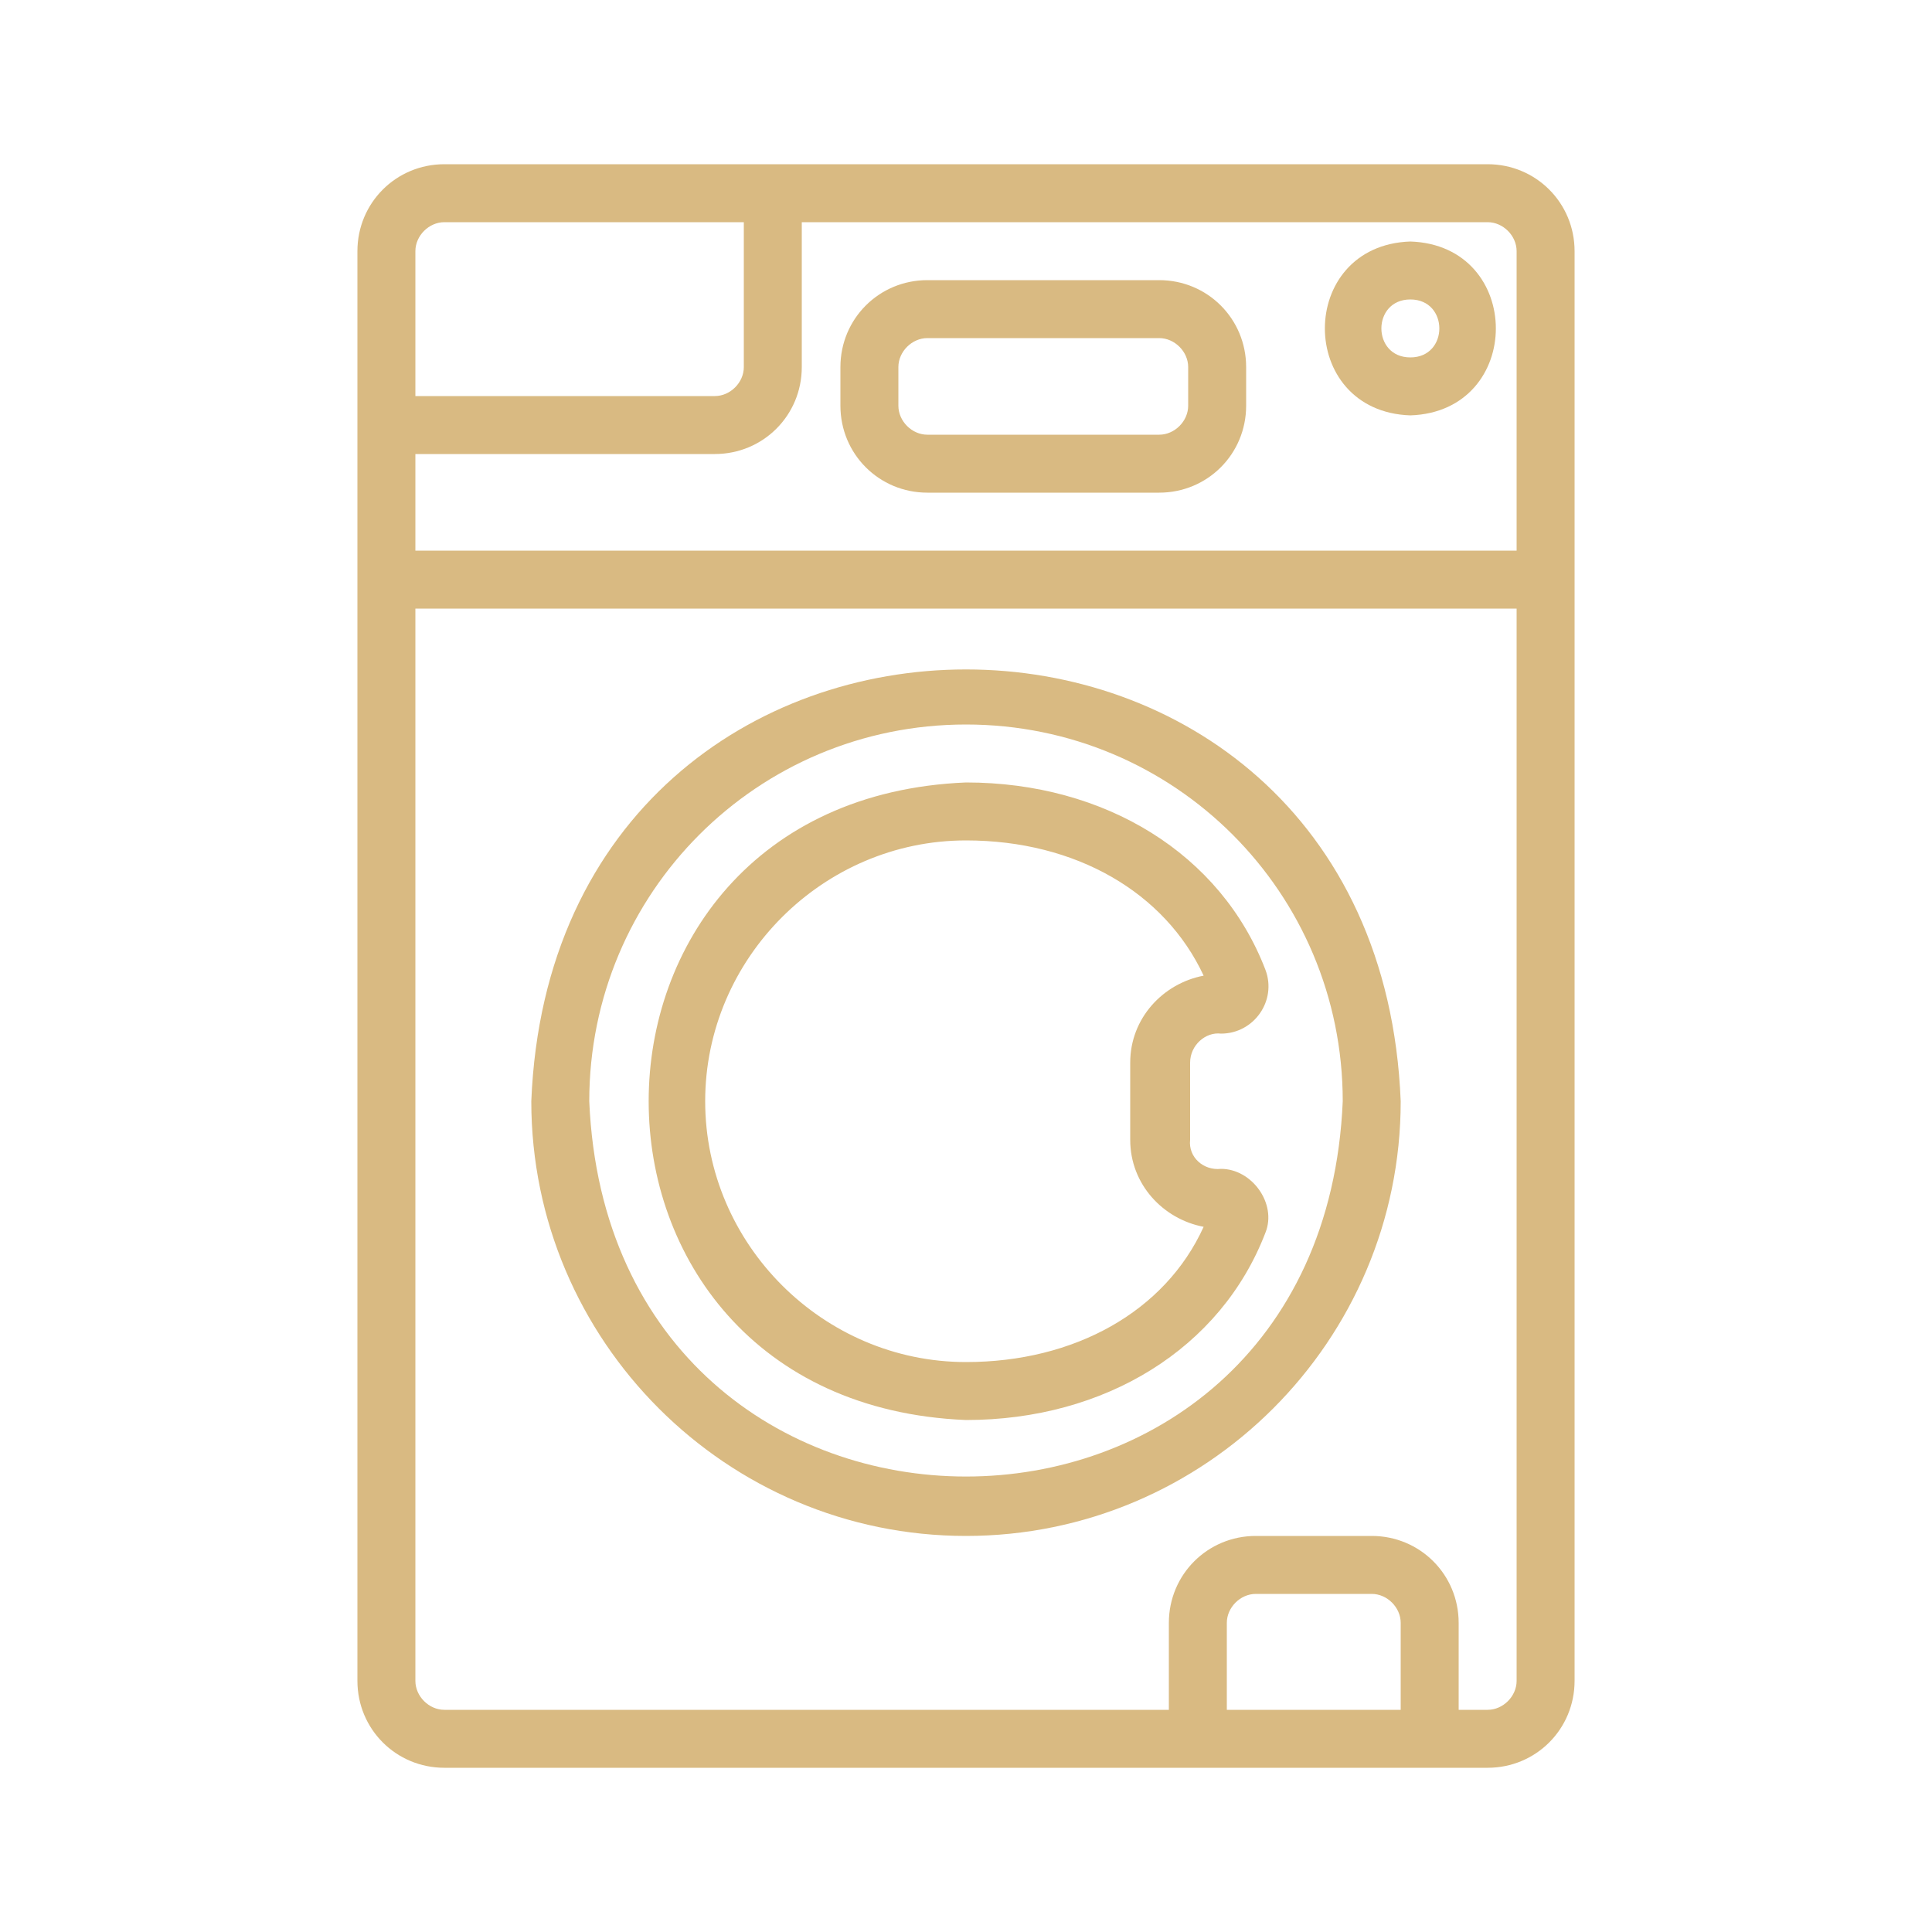 <?xml version="1.0" encoding="UTF-8"?>
<svg xmlns="http://www.w3.org/2000/svg" xmlns:xlink="http://www.w3.org/1999/xlink" version="1.1" width="512" height="512" x="0" y="0" viewBox="0 0 100 100" style="enable-background:new 0 0 512 512" xml:space="preserve" class="">
  <g>
    <path d="M77 8.5H23c-2.5 0-4.5 2-4.5 4.5v74c0 2.5 2 4.5 4.5 4.5h54c2.5 0 4.5-2 4.5-4.5V13c0-2.5-2-4.5-4.5-4.5zm1.5 4.5v15.5h-57v-5H37c2.5 0 4.5-2 4.5-4.5v-7.5H77c.8 0 1.5.7 1.5 1.5zM23 11.5h15.5V19c0 .8-.7 1.5-1.5 1.5H21.5V13c0-.8.7-1.5 1.5-1.5zm40.5 77V84c0-.8.7-1.5 1.5-1.5h6c.8 0 1.5.7 1.5 1.5v4.5zm13.5 0h-1.5V84c0-2.5-2-4.5-4.5-4.5h-6c-2.5 0-4.5 2-4.5 4.5v4.5H23c-.8 0-1.5-.7-1.5-1.5V31.5h57V87c0 .8-.7 1.5-1.5 1.5z" fill="#d9ba82" opacity="1" data-original="#000000" class=""></path>
    <path d="M27.5 57c0 12.4 10.1 22.5 22.5 22.5S72.5 69.4 72.5 57c-1.2-29.8-43.8-29.8-45 0zm3 0c0-10.8 8.7-19.5 19.5-19.5S69.5 46.2 69.5 57c-1.1 25.9-37.9 25.9-39 0z" fill="#d9ba82" opacity="1" data-original="#000000" class=""></path>
    <path d="M50 40.5c-21.9.9-21.9 32.1 0 33 7.2 0 13.2-3.7 15.5-9.7.6-1.5-.7-3.3-2.3-3.3-.9.1-1.7-.6-1.6-1.5v-4c0-.9.8-1.6 1.6-1.5 1.7 0 2.9-1.7 2.3-3.3-2.3-6-8.3-9.7-15.5-9.7zM58.5 55v4c0 2.3 1.7 4.1 3.8 4.5-2 4.4-6.7 7-12.3 7-7.4 0-13.5-6.1-13.5-13.5S42.6 43.5 50 43.5c5.7 0 10.3 2.7 12.3 7-2.1.4-3.8 2.2-3.8 4.5zM48 25.5h12c2.5 0 4.5-2 4.5-4.5v-2c0-2.5-2-4.5-4.5-4.5H48c-2.5 0-4.5 2-4.5 4.5v2c0 2.5 2 4.5 4.5 4.5zM46.5 19c0-.8.7-1.5 1.5-1.5h12c.8 0 1.5.7 1.5 1.5v2c0 .8-.7 1.5-1.5 1.5H48c-.8 0-1.5-.7-1.5-1.5zM73 21.5c5.9-.2 5.9-8.8 0-9-5.9.2-5.9 8.8 0 9zm0-6c2 0 2 3 0 3s-2-3 0-3z" fill="#d9ba82" opacity="1" data-original="#000000" class=""></path>
  </g>
</svg>
